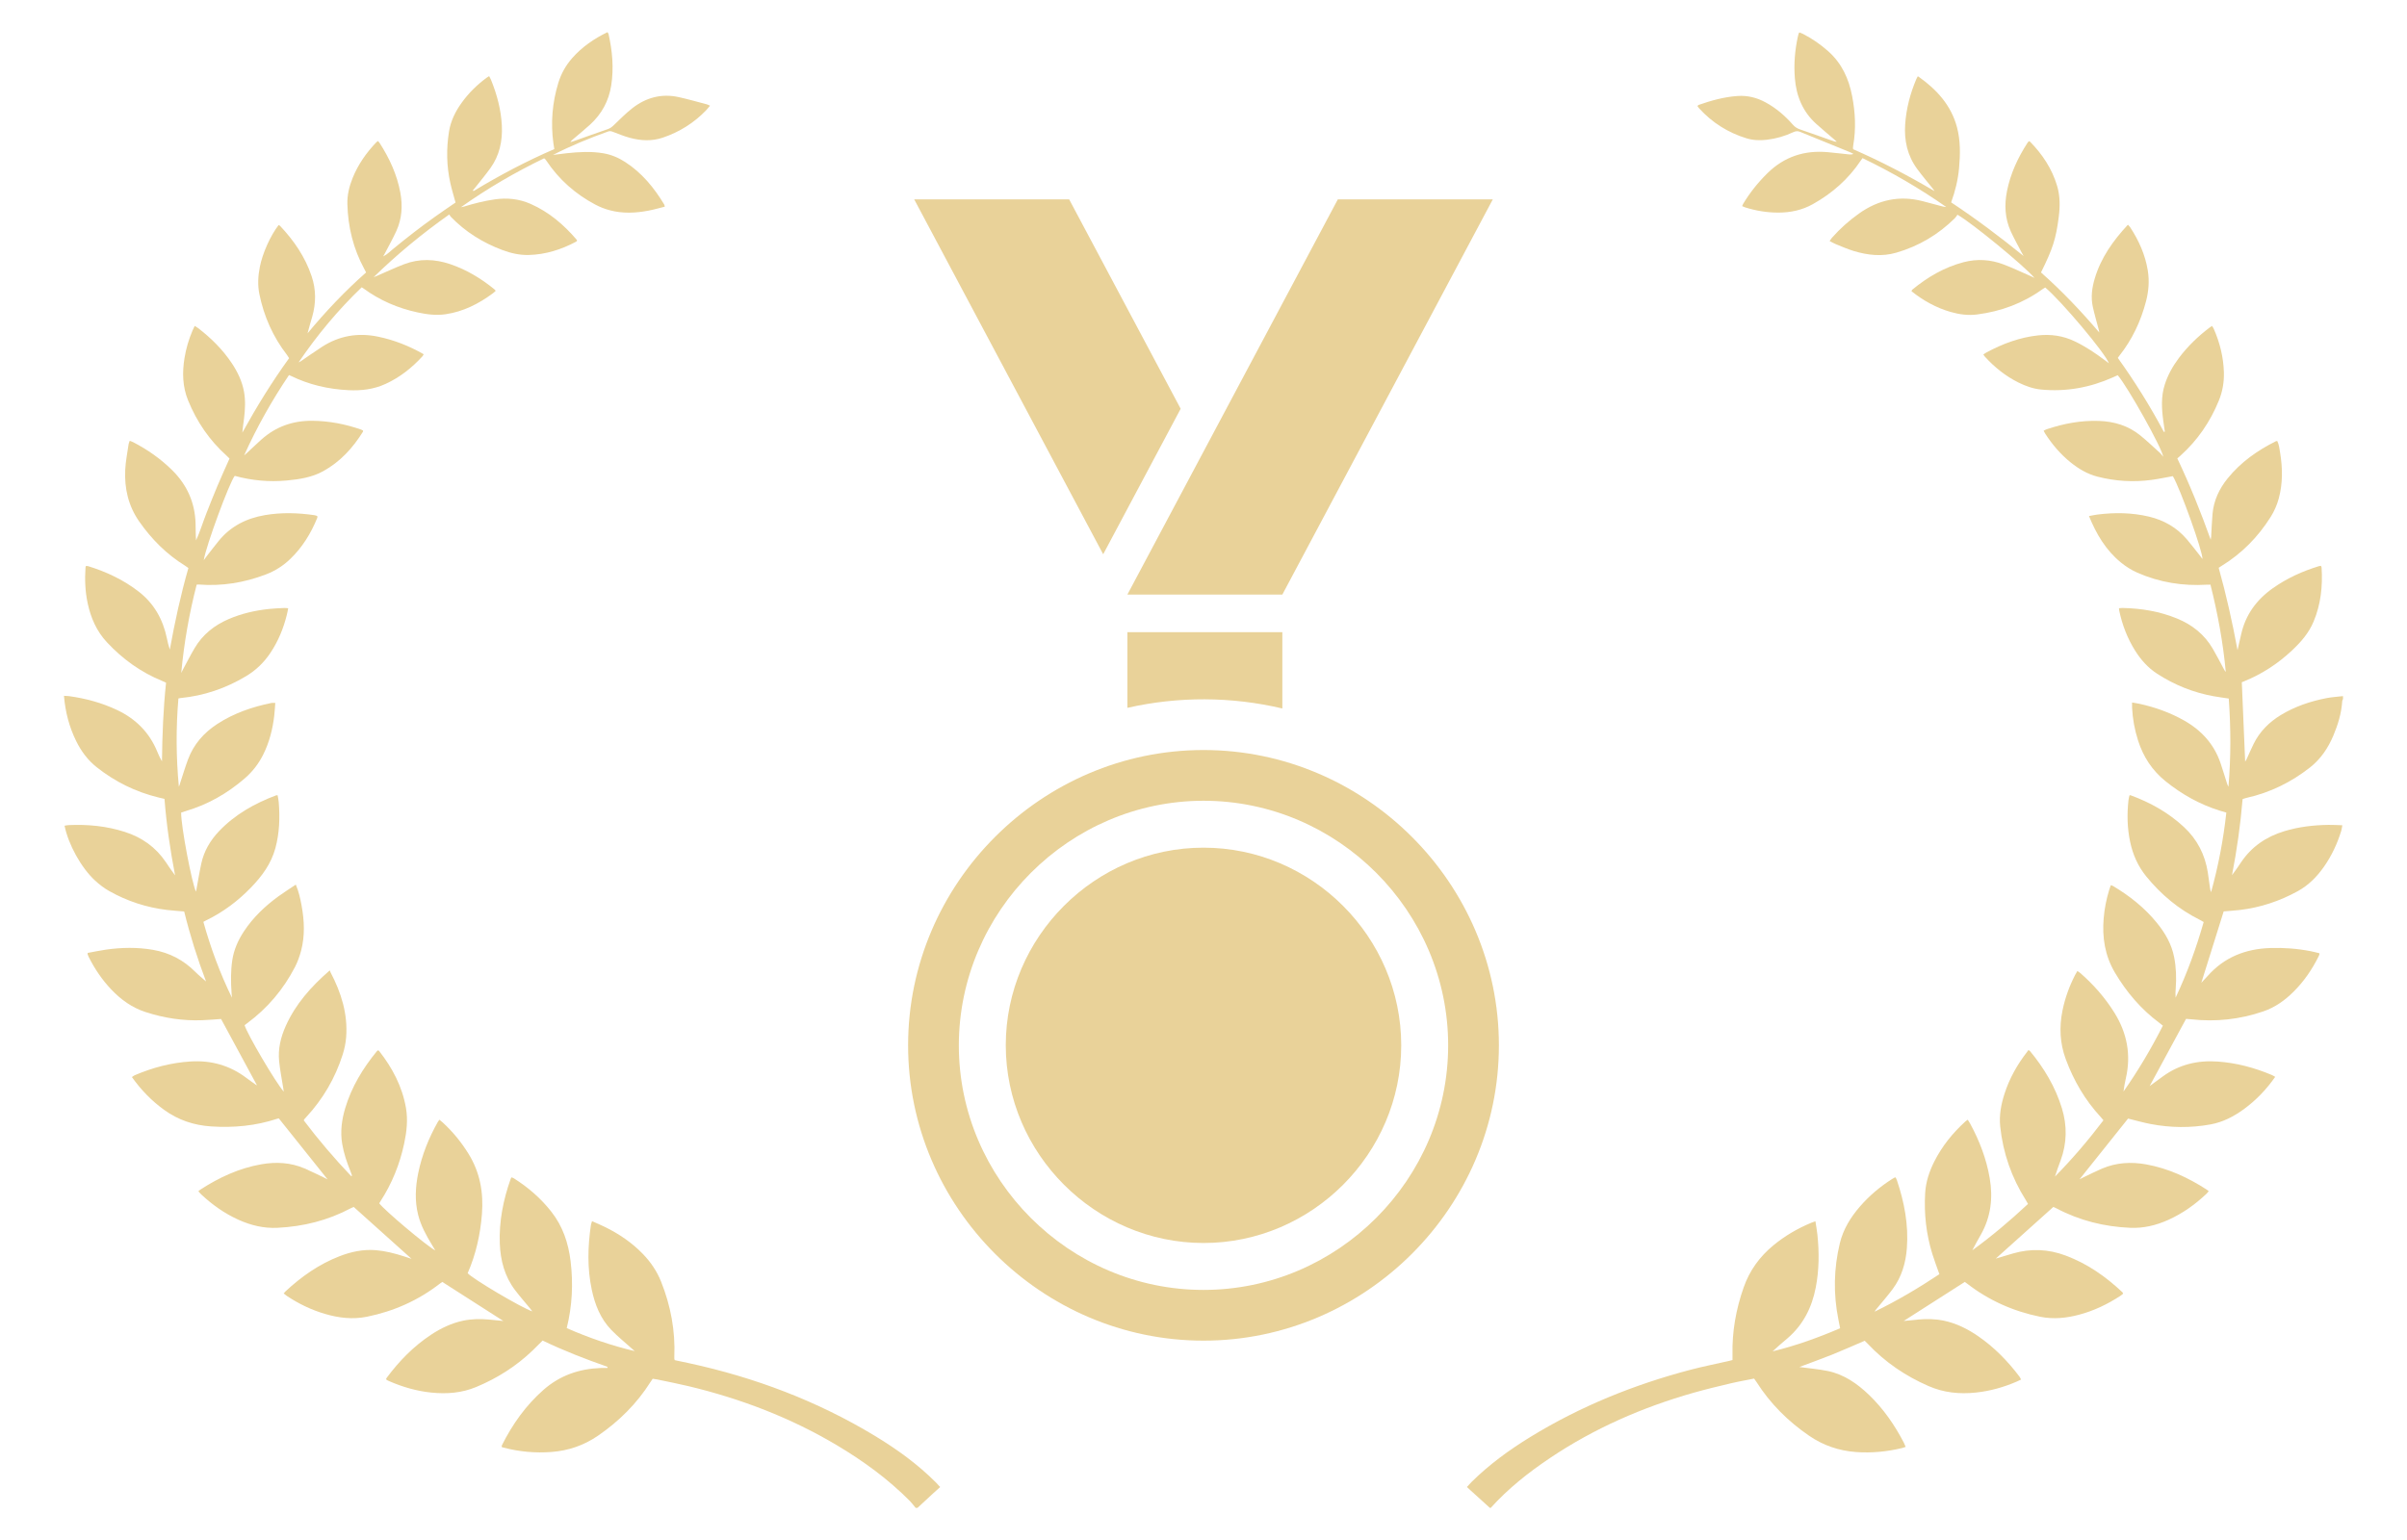 <?xml version="1.0" encoding="UTF-8" standalone="no"?>
<!DOCTYPE svg PUBLIC "-//W3C//DTD SVG 1.1//EN" "http://www.w3.org/Graphics/SVG/1.1/DTD/svg11.dtd">
<svg width="100%" height="100%" viewBox="0 0 100 64" version="1.1" xmlns="http://www.w3.org/2000/svg" xmlns:xlink="http://www.w3.org/1999/xlink" xml:space="preserve" xmlns:serif="http://www.serif.com/" style="fill-rule:evenodd;clip-rule:evenodd;stroke-linejoin:round;stroke-miterlimit:2;">
    <g id="Leaves" transform="matrix(1.088,0,0,1.088,50,32)">
        <g transform="matrix(1,0,0,1,-50,-62.5)">
            <g transform="matrix(1,0,0,1,-0.338,13.098)">
                <path d="M37.803,74.844C35.592,73.504 33.207,72.604 30.684,72.058C30.501,72.018 30.318,71.98 30.145,71.944C30.137,71.912 30.131,71.9 30.131,71.888C30.13,71.864 30.13,71.84 30.131,71.815C30.172,70.819 29.993,69.862 29.623,68.938C29.464,68.542 29.228,68.196 28.933,67.89C28.513,67.454 28.02,67.121 27.48,66.856C27.322,66.778 27.159,66.711 26.989,66.635C26.971,66.697 26.952,66.742 26.945,66.789C26.826,67.609 26.804,68.429 26.977,69.245C27.098,69.82 27.309,70.359 27.725,70.789C27.97,71.042 28.246,71.265 28.509,71.502C28.545,71.534 28.582,71.566 28.619,71.598C27.72,71.387 26.862,71.087 26.023,70.721C26.234,69.863 26.274,69.017 26.17,68.16C26.085,67.467 25.872,66.831 25.437,66.276C25.037,65.766 24.557,65.349 24.011,65.003C23.982,64.985 23.948,64.974 23.915,64.96C23.901,64.984 23.89,64.998 23.884,65.015C23.6,65.815 23.435,66.637 23.467,67.489C23.492,68.135 23.651,68.744 24.05,69.269C24.23,69.507 24.428,69.731 24.618,69.962C24.645,69.995 24.67,70.03 24.71,70.082C24.29,69.942 22.41,68.827 22.24,68.622C22.555,67.903 22.723,67.147 22.785,66.362C22.849,65.541 22.711,64.771 22.274,64.064C22,63.62 21.673,63.22 21.289,62.867C21.25,62.831 21.208,62.799 21.16,62.76C21.136,62.794 21.116,62.817 21.102,62.842C20.755,63.457 20.494,64.106 20.352,64.798C20.244,65.329 20.215,65.863 20.349,66.395C20.453,66.807 20.655,67.176 20.875,67.537C20.914,67.602 20.953,67.667 21.004,67.753C20.667,67.576 19.048,66.208 18.864,65.953C18.879,65.928 18.893,65.902 18.91,65.876C19.349,65.198 19.647,64.462 19.815,63.673C19.911,63.223 19.963,62.771 19.884,62.311C19.742,61.491 19.366,60.782 18.859,60.134C18.849,60.122 18.831,60.117 18.816,60.108C18.798,60.123 18.782,60.133 18.771,60.146C18.237,60.799 17.805,61.509 17.563,62.323C17.431,62.766 17.372,63.216 17.448,63.678C17.51,64.047 17.63,64.398 17.77,64.743C17.79,64.794 17.808,64.846 17.826,64.898C17.815,64.903 17.803,64.909 17.791,64.914C17.146,64.235 16.539,63.525 15.982,62.786C15.994,62.758 15.995,62.751 15.998,62.747C16.022,62.72 16.046,62.692 16.071,62.665C16.716,61.97 17.183,61.17 17.469,60.267C17.537,60.054 17.583,59.829 17.6,59.606C17.668,58.72 17.411,57.907 17.005,57.133C16.994,57.111 16.987,57.088 16.974,57.056C16.259,57.676 15.669,58.342 15.294,59.178C15.101,59.607 14.993,60.057 15.041,60.529C15.076,60.874 15.145,61.215 15.199,61.558C15.204,61.595 15.209,61.632 15.217,61.688C14.905,61.334 13.821,59.49 13.722,59.15C13.753,59.126 13.786,59.099 13.82,59.075C14.599,58.499 15.208,57.777 15.651,56.918C15.75,56.725 15.824,56.514 15.88,56.303C16.03,55.732 16.004,55.155 15.898,54.579C15.85,54.316 15.793,54.055 15.678,53.78C15.452,53.932 15.231,54.07 15.02,54.223C14.504,54.599 14.045,55.034 13.692,55.572C13.472,55.907 13.313,56.267 13.252,56.666C13.189,57.085 13.196,57.505 13.225,57.926C13.229,57.983 13.234,58.041 13.238,58.098C12.782,57.164 12.427,56.199 12.148,55.203C12.192,55.179 12.217,55.163 12.245,55.15C12.9,54.833 13.473,54.404 13.977,53.88C14.391,53.449 14.738,52.978 14.898,52.387C15.055,51.807 15.074,51.22 15.025,50.627C15.018,50.539 14.997,50.452 14.983,50.369C14.953,50.369 14.94,50.365 14.929,50.369C14.109,50.676 13.359,51.097 12.748,51.737C12.413,52.089 12.172,52.496 12.069,52.973C11.991,53.335 11.932,53.702 11.868,54.05C11.719,53.785 11.284,51.505 11.3,51.028C11.343,51.013 11.387,50.997 11.433,50.983C12.298,50.735 13.06,50.302 13.737,49.714C14.027,49.462 14.255,49.165 14.428,48.823C14.666,48.348 14.795,47.843 14.855,47.318C14.873,47.162 14.881,47.006 14.894,46.84C14.83,46.84 14.788,46.833 14.749,46.841C14.014,46.991 13.314,47.231 12.681,47.643C12.165,47.979 11.776,48.421 11.56,49.003C11.452,49.294 11.363,49.592 11.266,49.886C11.256,49.915 11.25,49.945 11.24,49.974C11.233,49.996 11.222,50.017 11.212,50.039C11.105,48.909 11.1,47.786 11.195,46.668C11.24,46.66 11.257,46.655 11.275,46.654C12.17,46.567 12.999,46.283 13.77,45.823C14.155,45.594 14.467,45.292 14.713,44.92C15.007,44.479 15.205,43.996 15.333,43.483C15.354,43.401 15.368,43.318 15.387,43.224C15.325,43.219 15.277,43.211 15.23,43.214C15.041,43.223 14.852,43.23 14.665,43.25C14.128,43.306 13.607,43.425 13.11,43.639C12.562,43.876 12.116,44.232 11.812,44.75C11.66,45.007 11.525,45.274 11.383,45.536C11.355,45.588 11.33,45.642 11.303,45.695C11.409,44.549 11.607,43.425 11.892,42.321C11.932,42.319 11.95,42.315 11.968,42.317C12.852,42.387 13.705,42.249 14.532,41.933C14.885,41.798 15.197,41.601 15.468,41.339C15.929,40.896 16.255,40.364 16.495,39.776C16.503,39.756 16.502,39.731 16.504,39.713C16.486,39.701 16.477,39.692 16.466,39.689C16.443,39.681 16.42,39.673 16.396,39.67C15.764,39.577 15.133,39.558 14.501,39.666C13.797,39.786 13.193,40.087 12.735,40.649C12.581,40.838 12.434,41.032 12.284,41.224C12.247,41.271 12.213,41.319 12.162,41.388C12.248,40.841 13.147,38.406 13.346,38.167C13.999,38.346 14.664,38.407 15.338,38.343C15.819,38.298 16.295,38.225 16.727,37.986C17.375,37.628 17.855,37.102 18.241,36.481C18.246,36.472 18.244,36.458 18.246,36.446C18.243,36.441 18.242,36.433 18.237,36.431C18.216,36.419 18.195,36.407 18.173,36.399C17.569,36.189 16.951,36.069 16.31,36.063C15.57,36.056 14.919,36.283 14.366,36.777C14.175,36.948 13.991,37.126 13.803,37.3C13.771,37.33 13.737,37.358 13.704,37.386C14.188,36.308 14.763,35.289 15.417,34.317C15.455,34.333 15.473,34.339 15.489,34.347C16.184,34.688 16.922,34.856 17.692,34.894C18.179,34.918 18.653,34.862 19.102,34.656C19.65,34.406 20.11,34.042 20.513,33.6C20.531,33.58 20.542,33.553 20.561,33.521C20.007,33.204 19.433,32.978 18.818,32.85C18.051,32.691 17.338,32.813 16.68,33.237C16.409,33.411 16.146,33.6 15.879,33.781C15.849,33.802 15.815,33.817 15.783,33.834C16.491,32.79 17.289,31.832 18.194,30.964C18.227,30.986 18.248,30.998 18.268,31.012C18.887,31.466 19.577,31.762 20.326,31.923C20.679,32 21.034,32.046 21.397,31.993C22.072,31.894 22.659,31.596 23.201,31.195C23.239,31.167 23.272,31.134 23.312,31.098C23.288,31.071 23.274,31.052 23.256,31.037C22.75,30.626 22.2,30.293 21.58,30.082C20.989,29.88 20.394,29.86 19.807,30.085C19.454,30.22 19.113,30.382 18.766,30.532C18.728,30.549 18.688,30.563 18.649,30.578C19.545,29.703 20.502,28.914 21.536,28.183C21.565,28.224 21.579,28.252 21.6,28.274C22.157,28.85 22.82,29.261 23.567,29.541C23.89,29.662 24.221,29.738 24.567,29.73C25.215,29.714 25.814,29.524 26.381,29.221C26.396,29.213 26.406,29.196 26.417,29.184C26.412,29.169 26.411,29.156 26.403,29.148C25.91,28.571 25.343,28.087 24.642,27.778C24.206,27.586 23.753,27.539 23.282,27.605C22.876,27.662 22.481,27.764 22.09,27.883C22.056,27.893 22.02,27.897 21.985,27.904C22.996,27.186 24.058,26.569 25.155,26.039C25.18,26.051 25.187,26.052 25.19,26.056C25.209,26.079 25.228,26.103 25.245,26.128C25.726,26.849 26.356,27.404 27.119,27.808C27.29,27.898 27.475,27.97 27.662,28.02C28.154,28.153 28.653,28.131 29.149,28.035C29.356,27.996 29.56,27.936 29.767,27.885C29.757,27.842 29.757,27.822 29.749,27.808C29.361,27.163 28.893,26.591 28.253,26.178C28,26.014 27.726,25.898 27.427,25.846C26.959,25.765 26.491,25.793 26.023,25.843C25.848,25.862 25.673,25.886 25.498,25.908C26.184,25.557 26.887,25.267 27.605,25.012C27.678,24.986 27.732,25.005 27.795,25.029C28.006,25.108 28.215,25.196 28.432,25.254C28.851,25.367 29.274,25.39 29.694,25.247C30.329,25.032 30.882,24.685 31.347,24.201C31.396,24.15 31.438,24.093 31.494,24.027C31.44,24.003 31.409,23.985 31.375,23.976C31.016,23.882 30.659,23.779 30.296,23.699C29.64,23.555 29.047,23.717 28.526,24.125C28.272,24.324 28.045,24.556 27.812,24.779C27.745,24.844 27.678,24.893 27.587,24.924C27.155,25.071 26.725,25.228 26.294,25.38C26.251,25.395 26.205,25.407 26.161,25.42C26.197,25.362 26.244,25.326 26.29,25.287C26.498,25.109 26.712,24.936 26.914,24.751C27.357,24.346 27.629,23.849 27.722,23.252C27.825,22.59 27.765,21.939 27.62,21.291C27.615,21.269 27.597,21.25 27.579,21.219C27.065,21.468 26.607,21.783 26.23,22.211C25.985,22.49 25.808,22.806 25.7,23.162C25.471,23.914 25.407,24.679 25.513,25.459C25.523,25.53 25.536,25.601 25.549,25.685C24.483,26.145 23.466,26.684 22.479,27.28C22.472,27.284 22.457,27.277 22.43,27.274C22.472,27.223 22.51,27.18 22.545,27.135C22.733,26.895 22.929,26.661 23.107,26.414C23.457,25.928 23.574,25.377 23.545,24.786C23.514,24.175 23.358,23.596 23.129,23.033C23.111,22.99 23.087,22.95 23.06,22.898C23.02,22.924 22.989,22.941 22.96,22.962C22.595,23.232 22.274,23.548 22.009,23.918C21.771,24.249 21.593,24.609 21.528,25.014C21.422,25.67 21.433,26.327 21.577,26.977C21.632,27.226 21.708,27.47 21.777,27.727C21.644,27.818 21.508,27.91 21.373,28.003C21.238,28.096 21.103,28.19 20.969,28.286C20.834,28.382 20.701,28.479 20.569,28.577C20.442,28.671 20.315,28.767 20.19,28.864C20.059,28.964 19.93,29.066 19.801,29.169C19.672,29.271 19.547,29.379 19.417,29.48C19.294,29.575 19.189,29.698 19.013,29.786C19.05,29.72 19.069,29.689 19.085,29.657C19.231,29.375 19.387,29.099 19.518,28.811C19.732,28.341 19.762,27.847 19.668,27.342C19.541,26.66 19.257,26.044 18.886,25.464C18.867,25.434 18.843,25.409 18.816,25.376C18.789,25.397 18.768,25.409 18.752,25.425C18.369,25.826 18.056,26.273 17.847,26.789C17.718,27.109 17.638,27.442 17.647,27.787C17.67,28.659 17.872,29.488 18.29,30.259C18.313,30.301 18.334,30.344 18.362,30.397C17.55,31.112 16.814,31.894 16.126,32.722C16.179,32.505 16.246,32.297 16.305,32.087C16.452,31.569 16.454,31.053 16.281,30.539C16.034,29.802 15.605,29.178 15.076,28.618C15.062,28.603 15.038,28.596 15.02,28.587C14.7,29.005 14.405,29.671 14.304,30.186C14.236,30.531 14.216,30.876 14.286,31.222C14.461,32.078 14.806,32.857 15.342,33.549C15.371,33.587 15.394,33.628 15.422,33.671C14.761,34.585 14.176,35.537 13.635,36.517C13.649,36.329 13.68,36.15 13.702,35.969C13.742,35.629 13.761,35.288 13.699,34.948C13.626,34.552 13.455,34.196 13.233,33.863C12.884,33.34 12.444,32.904 11.946,32.522C11.91,32.494 11.868,32.472 11.817,32.439C11.786,32.505 11.758,32.558 11.735,32.613C11.591,32.951 11.487,33.301 11.428,33.663C11.338,34.214 11.35,34.758 11.564,35.283C11.895,36.098 12.379,36.808 13.035,37.396C13.075,37.432 13.111,37.471 13.146,37.506C12.987,37.865 12.829,38.208 12.683,38.556C12.538,38.898 12.403,39.245 12.266,39.591C12.13,39.935 12.025,40.291 11.87,40.63C11.851,40.412 11.856,40.199 11.85,39.986C11.827,39.192 11.529,38.52 10.966,37.959C10.525,37.521 10.023,37.169 9.473,36.883C9.432,36.862 9.387,36.848 9.336,36.827C9.319,36.878 9.299,36.917 9.293,36.957C9.247,37.283 9.179,37.607 9.164,37.935C9.13,38.646 9.281,39.312 9.698,39.91C10.172,40.589 10.744,41.163 11.45,41.599C11.49,41.624 11.528,41.654 11.576,41.687C11.281,42.715 11.057,43.752 10.867,44.802C10.817,44.658 10.784,44.513 10.754,44.369C10.605,43.651 10.269,43.048 9.682,42.591C9.101,42.139 8.449,41.833 7.75,41.617C7.722,41.608 7.691,41.611 7.661,41.609C7.655,41.633 7.648,41.65 7.647,41.668C7.616,42.126 7.633,42.583 7.73,43.033C7.849,43.591 8.07,44.099 8.465,44.523C9.064,45.166 9.761,45.668 10.576,46.001C10.62,46.02 10.664,46.04 10.723,46.067C10.617,47.066 10.578,48.066 10.567,49.072C10.495,48.951 10.439,48.826 10.387,48.7C10.085,47.965 9.563,47.445 8.848,47.108C8.269,46.835 7.66,46.67 7.028,46.582C6.966,46.573 6.902,46.574 6.825,46.569C6.876,47.191 7.027,47.759 7.29,48.295C7.481,48.683 7.733,49.025 8.074,49.295C8.773,49.849 9.554,50.235 10.42,50.448C10.496,50.467 10.573,50.484 10.663,50.505C10.739,51.49 10.882,52.46 11.068,53.426C10.94,53.259 10.826,53.087 10.711,52.916C10.327,52.348 9.8,51.976 9.15,51.767C8.45,51.542 7.732,51.473 7.001,51.507C6.95,51.509 6.899,51.522 6.847,51.53C6.993,52.248 7.48,53.134 8.011,53.624C8.176,53.776 8.358,53.916 8.553,54.026C9.24,54.413 9.979,54.655 10.763,54.748C10.975,54.773 11.187,54.786 11.415,54.806C11.64,55.72 11.924,56.621 12.25,57.479C12.12,57.363 11.971,57.246 11.839,57.112C11.39,56.661 10.856,56.382 10.228,56.272C9.626,56.167 9.026,56.179 8.425,56.264C8.191,56.298 7.959,56.348 7.731,56.389C7.729,56.423 7.725,56.436 7.729,56.446C7.741,56.481 7.755,56.515 7.771,56.547C8.001,57.002 8.283,57.421 8.635,57.79C9.002,58.175 9.424,58.48 9.935,58.646C10.643,58.877 11.369,58.989 12.114,58.959C12.357,58.949 12.599,58.928 12.824,58.913C13.283,59.761 13.736,60.599 14.189,61.436C14.186,61.437 14.178,61.443 14.176,61.441C14.043,61.346 13.908,61.253 13.777,61.154C13.15,60.683 12.442,60.487 11.664,60.535C10.92,60.581 10.21,60.769 9.526,61.061C9.49,61.076 9.46,61.104 9.419,61.131C9.769,61.624 10.174,62.041 10.654,62.387C11.188,62.773 11.784,62.972 12.44,63.016C13.302,63.073 14.145,62.995 14.968,62.723C14.995,62.713 15.025,62.711 15.029,62.71C15.653,63.49 16.264,64.255 16.892,65.041C16.832,65.01 16.795,64.99 16.758,64.972C16.51,64.855 16.266,64.73 16.014,64.622C15.482,64.394 14.928,64.363 14.363,64.462C13.52,64.61 12.76,64.96 12.047,65.421C12.017,65.44 11.991,65.464 11.956,65.493C11.998,65.539 12.032,65.582 12.071,65.618C12.493,66.012 12.959,66.342 13.487,66.581C13.961,66.795 14.455,66.915 14.977,66.889C15.965,66.841 16.904,66.607 17.781,66.14C17.822,66.118 17.867,66.101 17.889,66.092C18.628,66.755 19.353,67.406 20.097,68.074C19.982,68.036 19.89,68.005 19.798,67.976C19.449,67.864 19.095,67.773 18.729,67.743C18.251,67.705 17.793,67.802 17.351,67.973C16.566,68.277 15.89,68.752 15.279,69.322C15.257,69.342 15.24,69.367 15.214,69.397C15.258,69.432 15.294,69.463 15.333,69.489C15.788,69.792 16.275,70.027 16.8,70.18C17.322,70.333 17.852,70.395 18.391,70.286C19.417,70.078 20.351,69.664 21.18,69.02C21.213,68.994 21.249,68.971 21.271,68.956C22.047,69.452 22.814,69.943 23.603,70.448C23.402,70.428 23.227,70.409 23.052,70.393C22.723,70.363 22.394,70.368 22.069,70.436C21.621,70.531 21.216,70.725 20.837,70.976C20.173,71.416 19.626,71.977 19.152,72.613C19.139,72.63 19.132,72.653 19.124,72.669C19.14,72.687 19.146,72.699 19.156,72.704C19.182,72.719 19.21,72.732 19.238,72.744C19.756,72.97 20.294,73.126 20.855,73.183C21.438,73.242 22.012,73.2 22.562,72.971C23.371,72.635 24.097,72.174 24.729,71.566C24.852,71.448 24.971,71.326 25.102,71.195C25.903,71.58 26.731,71.902 27.57,72.195C27.575,72.196 27.578,72.204 27.579,72.209C27.581,72.215 27.58,72.221 27.58,72.243C27.488,72.243 27.397,72.24 27.306,72.244C26.494,72.277 25.766,72.528 25.146,73.069C24.465,73.665 23.954,74.387 23.55,75.19C23.541,75.21 23.541,75.235 23.537,75.261C23.567,75.271 23.589,75.279 23.612,75.285C24.213,75.443 24.825,75.499 25.444,75.451C26.089,75.402 26.68,75.199 27.217,74.83C28.022,74.276 28.701,73.604 29.223,72.776C29.248,72.735 29.277,72.696 29.306,72.655C29.366,72.664 29.42,72.669 29.473,72.681C29.872,72.765 30.274,72.842 30.67,72.937C32.669,73.416 34.57,74.141 36.34,75.195C37.35,75.797 38.295,76.485 39.124,77.322C39.204,77.403 39.272,77.497 39.345,77.585L39.418,77.585C39.618,77.4 39.818,77.214 40.018,77.029C40.102,76.952 40.188,76.876 40.282,76.791C40.225,76.729 40.183,76.678 40.136,76.632C39.44,75.93 38.645,75.355 37.803,74.844Z" style="fill:rgb(233,210,153);fill-rule:nonzero;"/>
                <path d="M90.17,50.466C91.066,50.265 91.869,49.871 92.59,49.305C92.998,48.984 93.279,48.567 93.479,48.094C93.658,47.671 93.791,47.235 93.82,46.773C93.822,46.745 93.84,46.718 93.85,46.69L93.85,46.58C93.639,46.605 93.426,46.616 93.218,46.657C92.604,46.777 92.017,46.974 91.478,47.301C91.03,47.573 90.672,47.93 90.438,48.403C90.341,48.6 90.255,48.802 90.163,49.001C90.147,49.034 90.126,49.064 90.114,49.082C90.072,48.075 90.029,47.066 89.986,46.05C90.009,46.041 90.036,46.029 90.064,46.018C90.751,45.741 91.361,45.344 91.9,44.837C92.241,44.518 92.544,44.171 92.727,43.733C93.005,43.071 93.077,42.38 93.033,41.671C93.032,41.65 93.018,41.629 93.008,41.604C92.976,41.608 92.952,41.609 92.93,41.616C92.302,41.808 91.71,42.077 91.172,42.457C90.55,42.897 90.126,43.472 89.96,44.225C89.935,44.338 89.908,44.45 89.882,44.563C89.862,44.65 89.843,44.738 89.823,44.825C89.626,43.762 89.393,42.714 89.103,41.678C89.148,41.649 89.177,41.629 89.208,41.61C89.982,41.136 90.601,40.507 91.084,39.742C91.225,39.518 91.331,39.279 91.399,39.024C91.553,38.448 91.544,37.866 91.449,37.282C91.424,37.13 91.408,36.974 91.34,36.835C91.313,36.839 91.3,36.838 91.289,36.843C90.583,37.195 89.949,37.642 89.448,38.26C89.125,38.657 88.914,39.105 88.868,39.619C88.841,39.91 88.833,40.203 88.815,40.495C88.813,40.532 88.804,40.568 88.798,40.605C88.419,39.547 88.005,38.515 87.523,37.5C87.567,37.462 87.604,37.43 87.64,37.398C88.296,36.809 88.781,36.101 89.112,35.285C89.252,34.941 89.312,34.581 89.302,34.212C89.285,33.632 89.147,33.078 88.914,32.548C88.898,32.512 88.873,32.48 88.849,32.441C88.812,32.464 88.786,32.48 88.762,32.498C88.317,32.834 87.918,33.218 87.583,33.665C87.351,33.975 87.163,34.308 87.045,34.678C86.897,35.138 86.924,35.605 86.989,36.073C87.007,36.208 87.027,36.342 87.047,36.476C87.034,36.48 87.022,36.484 87.01,36.489C86.487,35.505 85.898,34.562 85.251,33.661C85.277,33.626 85.29,33.605 85.305,33.586C85.797,32.965 86.129,32.265 86.328,31.5C86.43,31.111 86.46,30.72 86.396,30.322C86.298,29.721 86.055,29.18 85.725,28.674C85.703,28.641 85.672,28.613 85.637,28.574C85.07,29.183 84.603,29.839 84.368,30.636C84.265,30.985 84.217,31.342 84.295,31.702C84.36,31.999 84.447,32.291 84.524,32.586C84.533,32.621 84.538,32.656 84.545,32.692C83.846,31.873 83.114,31.1 82.318,30.397C82.765,29.495 82.889,29.121 82.997,28.268C83.047,27.873 83.049,27.477 82.933,27.089C82.739,26.437 82.374,25.888 81.903,25.405C81.892,25.394 81.872,25.392 81.852,25.383C81.832,25.409 81.812,25.432 81.795,25.457C81.432,26.021 81.154,26.62 81.021,27.281C80.913,27.815 80.939,28.339 81.169,28.838C81.294,29.109 81.441,29.37 81.579,29.635C81.602,29.68 81.628,29.724 81.653,29.769C80.759,29.044 79.847,28.355 78.887,27.72C79.044,27.289 79.149,26.858 79.189,26.414C79.237,25.889 79.246,25.361 79.11,24.85C78.886,24.006 78.33,23.404 77.635,22.913C77.631,22.91 77.623,22.911 77.61,22.909C77.592,22.944 77.571,22.98 77.554,23.018C77.323,23.568 77.173,24.138 77.132,24.733C77.088,25.355 77.216,25.936 77.591,26.445C77.782,26.705 77.992,26.951 78.193,27.204C78.216,27.232 78.234,27.263 78.255,27.292C77.24,26.692 76.204,26.153 75.145,25.69C75.141,25.652 75.137,25.64 75.138,25.628C75.141,25.597 75.144,25.567 75.149,25.537C75.258,24.91 75.227,24.287 75.107,23.664C74.98,22.999 74.713,22.412 74.198,21.952C73.904,21.691 73.586,21.468 73.237,21.289C73.19,21.265 73.139,21.248 73.092,21.229C73.078,21.249 73.068,21.258 73.065,21.269C73.054,21.304 73.045,21.339 73.037,21.375C72.92,21.903 72.876,22.437 72.919,22.975C72.973,23.656 73.217,24.255 73.734,24.721C73.956,24.921 74.186,25.112 74.412,25.307C74.449,25.338 74.485,25.371 74.521,25.403C74.455,25.405 74.404,25.386 74.354,25.368C73.946,25.224 73.539,25.077 73.129,24.938C73.016,24.9 72.924,24.846 72.844,24.754C72.545,24.413 72.204,24.119 71.802,23.901C71.467,23.719 71.113,23.63 70.73,23.657C70.214,23.693 69.722,23.83 69.238,24C69.224,24.005 69.215,24.025 69.2,24.042C69.223,24.074 69.242,24.105 69.266,24.131C69.763,24.675 70.365,25.056 71.068,25.272C71.32,25.35 71.582,25.36 71.847,25.329C72.202,25.287 72.54,25.19 72.861,25.038C72.952,24.995 73.029,24.99 73.121,25.027C73.752,25.286 74.385,25.542 75.017,25.8C75.065,25.819 75.11,25.847 75.157,25.87C75.104,25.892 75.058,25.896 75.014,25.891C74.735,25.863 74.456,25.828 74.177,25.803C73.288,25.721 72.516,25.974 71.873,26.605C71.514,26.958 71.203,27.347 70.944,27.778C70.929,27.803 70.921,27.831 70.907,27.864C70.947,27.881 70.979,27.898 71.013,27.909C71.429,28.041 71.855,28.111 72.291,28.111C72.755,28.11 73.197,28.017 73.608,27.787C74.344,27.374 74.961,26.833 75.432,26.129C75.452,26.099 75.474,26.071 75.503,26.03C76.622,26.568 77.686,27.187 78.7,27.897C78.637,27.896 78.579,27.881 78.522,27.866C78.281,27.802 78.04,27.736 77.798,27.674C76.914,27.446 76.108,27.621 75.369,28.146C74.989,28.416 74.644,28.723 74.336,29.072C74.306,29.106 74.283,29.146 74.247,29.197C74.332,29.241 74.399,29.282 74.471,29.311C74.703,29.404 74.932,29.507 75.17,29.579C75.703,29.739 76.247,29.801 76.792,29.642C77.652,29.392 78.401,28.949 79.037,28.317C79.075,28.278 79.101,28.228 79.127,28.191C79.669,28.495 81.664,30.133 82.07,30.606C81.991,30.568 81.939,30.542 81.885,30.519C81.555,30.375 81.23,30.221 80.895,30.093C80.398,29.903 79.886,29.869 79.367,30.004C78.627,30.197 77.985,30.575 77.4,31.057C77.388,31.067 77.385,31.088 77.373,31.114C77.822,31.472 78.312,31.745 78.864,31.905C79.196,32.001 79.535,32.046 79.878,32.002C80.788,31.885 81.627,31.576 82.375,31.036C82.409,31.011 82.446,30.992 82.479,30.972C83.082,31.47 84.788,33.497 84.91,33.866C84.854,33.824 84.806,33.787 84.757,33.751C84.391,33.475 84.012,33.221 83.597,33.024C83.155,32.813 82.692,32.749 82.207,32.801C81.504,32.877 80.858,33.119 80.24,33.45C80.199,33.472 80.161,33.502 80.115,33.532C80.138,33.564 80.154,33.59 80.174,33.612C80.543,34.017 80.964,34.356 81.456,34.601C81.731,34.737 82.018,34.841 82.325,34.87C83.282,34.961 84.195,34.794 85.07,34.402C85.13,34.375 85.19,34.348 85.248,34.322C85.625,34.76 86.934,37.088 86.986,37.438C86.934,37.375 86.907,37.333 86.872,37.3C86.619,37.072 86.372,36.835 86.107,36.62C85.65,36.249 85.114,36.089 84.53,36.068C83.845,36.044 83.184,36.169 82.537,36.386C82.499,36.399 82.464,36.421 82.419,36.443C82.442,36.485 82.456,36.518 82.475,36.548C82.744,36.966 83.063,37.341 83.451,37.654C83.759,37.901 84.094,38.1 84.478,38.198C85.159,38.372 85.85,38.414 86.547,38.32C86.817,38.284 87.084,38.226 87.353,38.178C87.628,38.633 88.505,41.077 88.483,41.343C88.448,41.296 88.42,41.257 88.391,41.22C88.224,41.01 88.063,40.795 87.888,40.591C87.503,40.14 87.015,39.86 86.439,39.723C85.788,39.569 85.134,39.562 84.476,39.644C84.371,39.658 84.267,39.681 84.15,39.702C84.433,40.397 84.797,41.006 85.362,41.47C85.553,41.627 85.769,41.765 85.995,41.864C86.842,42.236 87.732,42.381 88.655,42.323C88.696,42.32 88.737,42.322 88.789,42.322C89.065,43.423 89.271,44.53 89.374,45.656C89.33,45.608 89.305,45.555 89.277,45.503C89.144,45.256 89.016,45.006 88.874,44.764C88.557,44.223 88.092,43.854 87.516,43.617C86.847,43.342 86.147,43.227 85.427,43.213C85.385,43.212 85.344,43.22 85.295,43.224C85.299,43.261 85.3,43.291 85.306,43.32C85.422,43.861 85.616,44.371 85.911,44.841C86.131,45.191 86.401,45.496 86.75,45.723C87.412,46.153 88.132,46.443 88.91,46.584C89.099,46.618 89.291,46.643 89.488,46.673C89.569,47.802 89.571,48.919 89.477,50.039C89.449,49.997 89.434,49.954 89.419,49.909C89.338,49.654 89.261,49.397 89.175,49.143C88.928,48.415 88.446,47.887 87.783,47.511C87.248,47.208 86.676,47.005 86.077,46.873C85.99,46.854 85.901,46.842 85.796,46.824C85.796,46.902 85.793,46.962 85.796,47.022C85.817,47.45 85.894,47.869 86.025,48.277C86.223,48.897 86.562,49.418 87.074,49.831C87.699,50.334 88.384,50.719 89.151,50.957C89.226,50.98 89.301,51.002 89.395,51.029C89.282,52.063 89.089,53.073 88.812,54.07C88.789,54.011 88.777,53.952 88.769,53.892C88.741,53.699 88.718,53.506 88.688,53.313C88.58,52.634 88.284,52.053 87.778,51.582C87.183,51.029 86.491,50.642 85.733,50.365C85.724,50.362 85.711,50.37 85.695,50.375C85.69,50.396 85.684,50.419 85.679,50.442C85.672,50.478 85.663,50.514 85.659,50.55C85.599,51.087 85.61,51.622 85.723,52.152C85.826,52.637 86.021,53.078 86.336,53.465C86.902,54.16 87.575,54.723 88.38,55.124C88.428,55.148 88.473,55.177 88.53,55.209C88.246,56.205 87.897,57.167 87.458,58.098C87.448,57.98 87.453,57.865 87.462,57.751C87.492,57.348 87.48,56.946 87.402,56.549C87.305,56.052 87.057,55.626 86.742,55.239C86.275,54.664 85.703,54.211 85.069,53.833C85.046,53.819 85.018,53.814 84.984,53.802C84.96,53.872 84.938,53.929 84.921,53.986C84.813,54.337 84.743,54.696 84.712,55.062C84.649,55.796 84.758,56.493 85.14,57.14C85.584,57.89 86.137,58.539 86.837,59.06C86.88,59.092 86.922,59.127 86.972,59.167C86.527,60.044 86.031,60.883 85.468,61.684C85.489,61.511 85.521,61.344 85.558,61.179C85.764,60.282 85.606,59.45 85.121,58.672C84.763,58.097 84.322,57.596 83.813,57.153C83.783,57.127 83.747,57.107 83.707,57.08C83.672,57.14 83.643,57.186 83.619,57.234C83.398,57.665 83.235,58.117 83.138,58.592C83.011,59.22 83.038,59.837 83.263,60.446C83.567,61.269 84,62.01 84.596,62.655C84.632,62.694 84.665,62.736 84.703,62.781C84.126,63.54 83.516,64.257 82.852,64.931C82.916,64.721 82.993,64.517 83.068,64.313C83.31,63.655 83.321,62.99 83.116,62.321C82.865,61.504 82.435,60.786 81.893,60.132C81.883,60.12 81.865,60.116 81.836,60.101C81.821,60.122 81.808,60.143 81.793,60.162C81.416,60.647 81.116,61.175 80.927,61.762C80.794,62.172 80.715,62.591 80.761,63.023C80.868,64.034 81.194,64.97 81.738,65.83C81.766,65.875 81.791,65.922 81.822,65.977C81.143,66.612 80.441,67.206 79.695,67.748C79.8,67.538 79.916,67.339 80.029,67.137C80.406,66.464 80.488,65.746 80.36,64.994C80.234,64.252 79.967,63.562 79.61,62.904C79.584,62.857 79.553,62.812 79.521,62.76C79.484,62.787 79.453,62.806 79.427,62.83C78.944,63.27 78.54,63.77 78.245,64.354C78.053,64.734 77.921,65.133 77.895,65.558C77.848,66.351 77.934,67.13 78.169,67.889C78.248,68.144 78.344,68.393 78.438,68.66C77.645,69.188 76.825,69.674 75.963,70.093C75.992,70.039 76.03,69.996 76.067,69.952C76.264,69.711 76.47,69.477 76.655,69.228C76.999,68.764 77.154,68.229 77.197,67.659C77.263,66.768 77.098,65.91 76.816,65.071C76.803,65.033 76.783,64.997 76.768,64.964C76.74,64.969 76.727,64.969 76.717,64.975C76.685,64.992 76.654,65.011 76.623,65.031C76.168,65.321 75.759,65.667 75.405,66.075C75.049,66.486 74.767,66.941 74.638,67.474C74.404,68.442 74.385,69.417 74.582,70.395C74.603,70.501 74.625,70.608 74.648,70.726C73.803,71.087 72.953,71.394 72.069,71.608C72.254,71.433 72.446,71.274 72.635,71.112C73.235,70.598 73.569,69.936 73.717,69.17C73.847,68.499 73.851,67.824 73.78,67.148C73.762,66.982 73.731,66.817 73.704,66.639C73.634,66.664 73.588,66.679 73.544,66.697C73.023,66.914 72.54,67.195 72.103,67.555C71.579,67.987 71.193,68.514 70.966,69.161C70.671,69.998 70.518,70.856 70.538,71.744C70.539,71.81 70.538,71.875 70.538,71.94C70.474,71.956 70.427,71.969 70.379,71.98C69.892,72.091 69.401,72.188 68.919,72.315C66.766,72.883 64.722,73.711 62.821,74.877C62.013,75.373 61.249,75.929 60.573,76.598C60.514,76.657 60.459,76.721 60.397,76.789C60.452,76.84 60.496,76.882 60.54,76.922C60.784,77.143 61.028,77.364 61.271,77.585L61.308,77.585C61.974,76.846 62.748,76.233 63.571,75.681C65.256,74.55 67.093,73.747 69.041,73.192C69.51,73.059 69.984,72.945 70.458,72.833C70.754,72.762 71.055,72.711 71.363,72.648C71.396,72.695 71.429,72.737 71.457,72.782C71.982,73.608 72.66,74.281 73.466,74.833C74.009,75.206 74.607,75.406 75.258,75.454C75.852,75.497 76.44,75.44 77.019,75.3C77.059,75.29 77.099,75.274 77.15,75.257C77.125,75.2 77.107,75.15 77.083,75.102C76.733,74.426 76.305,73.805 75.755,73.275C75.304,72.842 74.801,72.489 74.178,72.359C73.821,72.286 73.455,72.256 73.09,72.206C73.499,72.052 73.918,71.903 74.33,71.738C74.748,71.57 75.159,71.386 75.587,71.203C75.626,71.242 75.669,71.283 75.71,71.326C76.367,72.025 77.144,72.549 78.022,72.933C78.604,73.189 79.21,73.247 79.831,73.182C80.374,73.125 80.895,72.978 81.396,72.761C81.446,72.739 81.494,72.715 81.557,72.685C81.534,72.643 81.52,72.605 81.497,72.574C81.049,71.981 80.535,71.454 79.922,71.031C79.517,70.752 79.083,70.534 78.597,70.434C78.277,70.368 77.955,70.363 77.631,70.392C77.452,70.408 77.274,70.428 77.074,70.448C77.863,69.944 78.63,69.453 79.408,68.956C79.431,68.972 79.466,68.996 79.499,69.022C80.329,69.664 81.262,70.079 82.289,70.287C82.789,70.388 83.284,70.339 83.773,70.208C84.338,70.058 84.859,69.808 85.347,69.489C85.377,69.469 85.406,69.447 85.435,69.424C85.443,69.417 85.446,69.404 85.453,69.392C85.444,69.378 85.437,69.36 85.424,69.348C84.788,68.749 84.083,68.256 83.258,67.948C82.595,67.7 81.926,67.672 81.248,67.869C81.032,67.932 80.817,67.997 80.592,68.064C81.326,67.405 82.052,66.754 82.79,66.091C82.816,66.103 82.86,66.121 82.902,66.143C83.785,66.611 84.729,66.846 85.724,66.889C86.234,66.912 86.717,66.794 87.179,66.586C87.724,66.341 88.204,65.999 88.637,65.589C88.667,65.561 88.692,65.526 88.723,65.49C88.693,65.467 88.671,65.447 88.646,65.43C87.933,64.969 87.175,64.618 86.333,64.466C85.754,64.362 85.19,64.396 84.646,64.628C84.417,64.726 84.194,64.84 83.968,64.947C83.915,64.972 83.862,65 83.789,65.037C84.417,64.252 85.029,63.485 85.643,62.716C85.919,62.784 86.206,62.867 86.498,62.923C87.26,63.07 88.026,63.079 88.79,62.94C89.273,62.852 89.698,62.628 90.09,62.338C90.544,62.001 90.93,61.598 91.261,61.123C91.211,61.095 91.172,61.068 91.128,61.05C90.466,60.772 89.78,60.588 89.061,60.538C88.299,60.485 87.595,60.65 86.971,61.106C86.806,61.227 86.641,61.347 86.467,61.475C86.931,60.618 87.388,59.775 87.857,58.908C87.906,58.912 87.984,58.916 88.062,58.925C88.998,59.029 89.912,58.928 90.803,58.624C91.25,58.472 91.627,58.205 91.959,57.874C92.357,57.479 92.669,57.023 92.918,56.522C92.929,56.5 92.938,56.478 92.946,56.455C92.949,56.444 92.948,56.431 92.95,56.402C92.842,56.376 92.733,56.346 92.621,56.324C92.11,56.224 91.595,56.185 91.075,56.202C90.127,56.232 89.313,56.554 88.677,57.275C88.605,57.357 88.529,57.435 88.44,57.53C88.728,56.609 89.009,55.713 89.294,54.803C89.487,54.786 89.699,54.773 89.91,54.749C90.694,54.656 91.43,54.411 92.122,54.031C92.531,53.806 92.851,53.483 93.118,53.104C93.415,52.682 93.632,52.219 93.783,51.726C93.802,51.665 93.807,51.6 93.824,51.513C93.634,51.507 93.465,51.495 93.296,51.498C92.72,51.506 92.153,51.573 91.6,51.742C90.917,51.951 90.359,52.329 89.958,52.927C89.847,53.093 89.736,53.258 89.612,53.418C89.798,52.459 89.935,51.495 90.016,50.514C90.068,50.497 90.118,50.477 90.17,50.466Z" style="fill:rgb(233,210,153);fill-rule:nonzero;"/>
            </g>
        </g>
    </g>
    <g transform="matrix(0.527,0,0,0.527,50,32)">
        <g transform="matrix(1,0,0,1,-50,-62.5)">
            <g transform="matrix(1,0,0,1,-0.51,3.875)">
                <g transform="matrix(1,0,0,1,0.51,8.625)">
                    <path d="M50,95C62.775,95 73.287,84.488 73.287,71.713C73.287,58.937 62.775,48.425 50,48.425C37.225,48.425 26.713,58.937 26.713,71.713C26.713,84.488 37.225,95 50,95ZM50,52.425C60.581,52.425 69.287,61.132 69.287,71.713C69.287,82.293 60.581,91 50,91C39.419,91 30.713,82.294 30.712,71.713C30.724,61.136 39.424,52.437 50,52.425Z" style="fill:rgb(233,210,153);fill-rule:nonzero;"/>
                </g>
                <g transform="matrix(1,0,0,1,0.51,8.625)">
                    <path d="M50,87.3C58.551,87.3 65.587,80.263 65.587,71.713C65.587,63.162 58.551,56.125 50,56.125C41.449,56.125 34.412,63.162 34.412,71.713C34.412,71.713 34.412,71.713 34.412,71.713C34.422,80.26 41.453,87.291 50,87.3Z" style="fill:rgb(233,210,153);fill-rule:nonzero;"/>
                </g>
                <g transform="matrix(1,0,0,1,0.51,8.625)">
                    <path d="M27.193,5L42.092,32.987L48.2,21.513L39.409,5L27.193,5Z" style="fill:rgb(233,210,153);fill-rule:nonzero;"/>
                </g>
                <g transform="matrix(1,0,0,1,0.51,8.625)">
                    <path d="M72.807,5L60.59,5L44,36.165L56.216,36.165L72.807,5Z" style="fill:rgb(233,210,153);fill-rule:nonzero;"/>
                </g>
                <g transform="matrix(1,0,0,1,0.51,8.625)">
                    <path d="M44,45.098C48.023,44.184 52.201,44.202 56.216,45.148L56.216,39.129L44,39.129L44,45.098Z" style="fill:rgb(233,210,153);fill-rule:nonzero;"/>
                </g>
            </g>
        </g>
    </g>
</svg>
